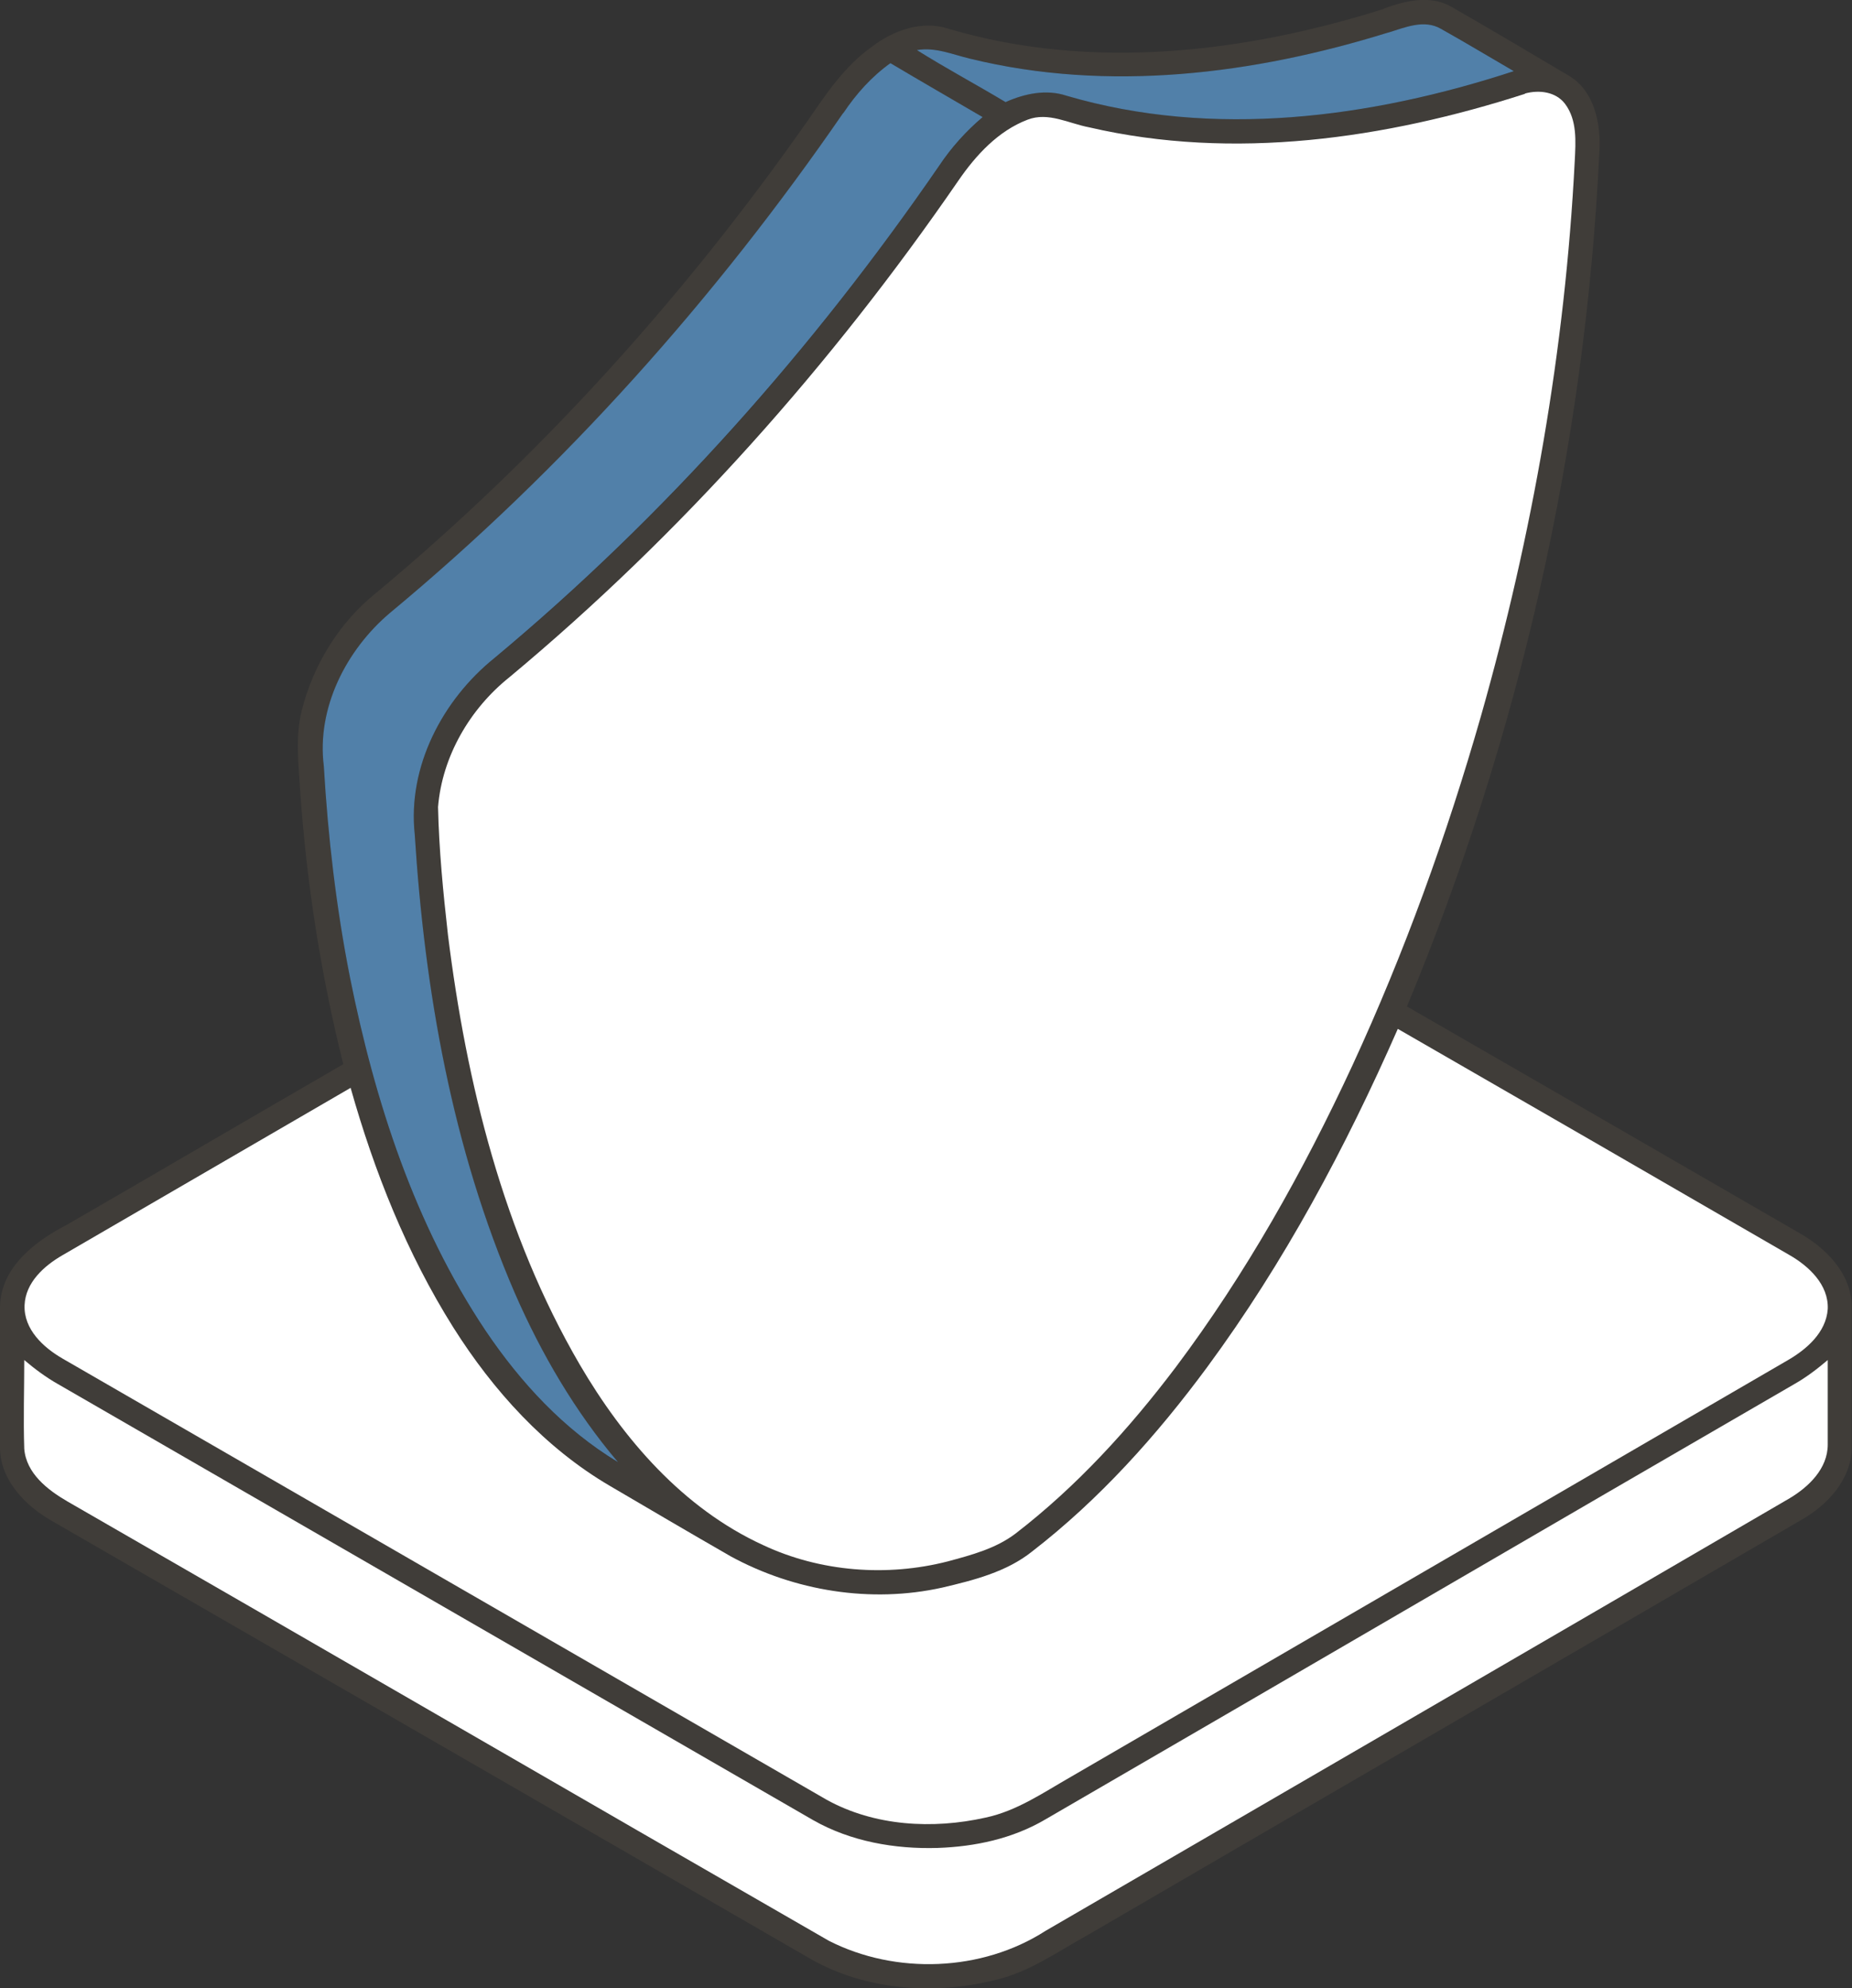 <svg xmlns="http://www.w3.org/2000/svg" id="Layer_1" data-name="Layer 1" viewBox="0 0 58.05 62.31"><rect x="0" y="0" width="58.05" height="62.31" fill="#333333" stroke="none"/><defs><style>      .cls-1 {        fill: #fff;      }      .cls-2 {        fill: #403d39;      }      .cls-3 {        fill: #5180a9;      }    </style></defs><path class="cls-2" d="M43.4.26c.66-.24,1.42-.42,2.07-.06,1.24.71,2.47,1.44,3.7,2.17.82.48,1.02,1.54.96,2.42-.44,9.18-2.5,18.27-6.03,26.75,4.1,2.36,8.2,4.73,12.3,7.1.83.47,1.62,1.26,1.64,2.27,0,1.5,0,3,0,4.5-.03.97-.76,1.75-1.56,2.21-7.45,4.34-14.92,8.67-22.37,13.01-.96.53-1.87,1.19-2.96,1.43-1.9.46-4.02.31-5.74-.67-7.92-4.58-15.85-9.15-23.77-13.72-.83-.47-1.61-1.26-1.64-2.26C0,43.91,0,42.42,0,40.92c.04-1.22,1.11-2.03,2.1-2.54,2.89-1.67,5.77-3.36,8.66-5.03-.7-2.8-1.15-5.67-1.35-8.55-.05-.84-.16-1.71.05-2.54.36-1.43,1.18-2.76,2.33-3.68,5.17-4.3,9.7-9.33,13.55-14.83.57-.83,1.14-1.68,1.97-2.27.68-.53,1.6-.86,2.45-.57,4.45,1.31,9.24.75,13.61-.63l.03-.02ZM43.52,1.02c-4.21,1.31-8.77,1.88-13.1.82-.55-.13-1.09-.37-1.67-.27.91.57,1.85,1.09,2.78,1.63.59-.27,1.27-.42,1.91-.2,4.6,1.35,9.54.7,14.02-.77-.76-.44-1.52-.9-2.29-1.33-.52-.3-1.12-.04-1.64.12h-.01ZM26.43,3.55c-4.01,5.82-8.76,11.15-14.21,15.67-1.36,1.16-2.3,2.98-2.07,4.8.13,2.22.4,4.43.82,6.62.78,3.89,2.03,7.75,4.25,11.07,1.1,1.62,2.47,3.1,4.15,4.12-1.34-1.59-2.4-3.4-3.23-5.29-1.97-4.53-2.83-9.47-3.14-14.38-.23-2.12.87-4.23,2.5-5.53,5.35-4.45,10-9.7,13.94-15.43.38-.57.84-1.08,1.36-1.52-.97-.56-1.93-1.12-2.89-1.69-.59.42-1.08.97-1.48,1.57h0ZM47.8,2.93c-4.38,1.41-9.12,2.1-13.66,1.05-.64-.11-1.28-.49-1.93-.24-.92.35-1.62,1.12-2.17,1.91-3.98,5.77-8.68,11.07-14.07,15.56-1.24.99-2.11,2.48-2.24,4.07.02,1.34.16,2.67.31,4,.58,4.68,1.75,9.37,4.13,13.47,1.38,2.34,3.25,4.51,5.75,5.66,1.79.85,3.87,1.01,5.79.51.74-.2,1.5-.4,2.12-.87,1.92-1.48,3.56-3.28,5.02-5.21,2.2-2.93,4-6.14,5.54-9.46,1.63-3.54,2.96-7.21,4.03-10.95,1.61-5.67,2.64-11.51,2.94-17.4.03-.6.08-1.27-.3-1.78-.28-.39-.82-.45-1.26-.33h0ZM43.81,32.24c-1.63,3.72-3.56,7.32-5.97,10.59-1.58,2.14-3.38,4.15-5.49,5.78-.8.64-1.83.9-2.81,1.13-2.23.5-4.63.11-6.64-.98-1.27-.73-2.53-1.47-3.79-2.21-2.04-1.19-3.65-2.98-4.9-4.96-1.46-2.31-2.47-4.88-3.22-7.51-3.02,1.75-6.03,3.5-9.04,5.25-.57.33-1.15.85-1.18,1.56-.03.76.59,1.33,1.2,1.68,7.97,4.61,15.96,9.21,23.93,13.82,1.5.82,3.33.93,4.98.56.98-.21,1.82-.78,2.68-1.28,7.49-4.35,14.97-8.7,22.46-13.05.6-.34,1.22-.87,1.26-1.61.03-.76-.59-1.34-1.2-1.69-4.09-2.37-8.19-4.73-12.28-7.09h.01ZM.76,42.62c0,.93-.02,1.86,0,2.79.06.77.73,1.3,1.35,1.65,7.96,4.58,15.91,9.19,23.87,13.77,2.1,1.07,4.8.97,6.79-.31,7.77-4.52,15.56-9.03,23.33-13.56.6-.36,1.2-.93,1.19-1.68v-2.65c-.33.28-.67.54-1.04.75-7.83,4.54-15.65,9.1-23.49,13.65-1.01.59-2.2.84-3.36.89-1.34.04-2.72-.2-3.9-.87-7.89-4.56-15.79-9.11-23.68-13.67-.38-.22-.72-.48-1.05-.75h0Z"></path><path class="cls-3" d="M43.52,1.02c.52-.16,1.12-.42,1.64-.12.77.43,1.53.89,2.29,1.33-4.49,1.47-9.42,2.12-14.02.77-.63-.21-1.31-.07-1.91.2-.92-.55-1.87-1.06-2.78-1.63.58-.1,1.12.14,1.67.27,4.33,1.06,8.89.49,13.1-.82h0Z"></path><path class="cls-3" d="M26.43,3.55c.4-.6.89-1.15,1.48-1.57.96.57,1.93,1.13,2.89,1.69-.52.44-.98.95-1.36,1.52-3.94,5.73-8.6,10.98-13.94,15.43-1.63,1.31-2.73,3.41-2.5,5.53.31,4.91,1.18,9.85,3.14,14.38.83,1.9,1.89,3.71,3.23,5.29-1.69-1.02-3.05-2.49-4.15-4.12-2.22-3.32-3.47-7.18-4.25-11.07-.43-2.18-.69-4.4-.82-6.62-.23-1.82.7-3.64,2.07-4.8,5.45-4.52,10.2-9.85,14.21-15.67h0Z"></path><path class="cls-1" d="M47.8,2.93c.44-.12.97-.06,1.26.33.38.51.33,1.18.3,1.78-.3,5.89-1.33,11.73-2.94,17.4-1.07,3.74-2.4,7.42-4.03,10.95-1.54,3.32-3.34,6.53-5.54,9.46-1.46,1.93-3.1,3.73-5.02,5.21-.62.47-1.38.67-2.12.87-1.91.49-4,.33-5.79-.51-2.51-1.15-4.38-3.32-5.75-5.66-2.39-4.1-3.55-8.8-4.13-13.47-.15-1.33-.28-2.66-.31-4,.13-1.59,1-3.08,2.24-4.07,5.39-4.49,10.1-9.79,14.07-15.56.55-.8,1.25-1.56,2.17-1.91.65-.25,1.29.12,1.93.24,4.53,1.05,9.28.36,13.66-1.05h0Z"></path><path class="cls-1" d="M43.81,32.24c4.1,2.36,8.19,4.72,12.28,7.09.61.35,1.23.93,1.2,1.69-.05.74-.67,1.27-1.26,1.61-7.49,4.35-14.97,8.7-22.46,13.05-.86.49-1.69,1.07-2.68,1.28-1.65.37-3.48.27-4.98-.56-7.98-4.61-15.96-9.21-23.94-13.82-.61-.35-1.23-.92-1.2-1.68.03-.71.61-1.23,1.18-1.56,3.01-1.75,6.03-3.5,9.04-5.25.74,2.62,1.76,5.19,3.22,7.51,1.25,1.98,2.87,3.77,4.9,4.96,1.26.74,2.52,1.48,3.79,2.21,2,1.09,4.4,1.48,6.64.98.98-.23,2.01-.49,2.81-1.13,2.11-1.63,3.91-3.64,5.49-5.78,2.41-3.27,4.34-6.88,5.97-10.59h0Z"></path><path class="cls-1" d="M.76,42.62c.33.28.68.54,1.05.75,7.89,4.56,15.79,9.11,23.68,13.67,1.18.67,2.56.91,3.9.87,1.17-.04,2.35-.29,3.37-.89,7.83-4.54,15.65-9.11,23.49-13.65.37-.21.71-.47,1.04-.75v2.65c0,.75-.59,1.32-1.19,1.68-7.77,4.53-15.55,9.04-23.33,13.56-1.99,1.28-4.69,1.38-6.79.31-7.96-4.58-15.91-9.19-23.87-13.77-.62-.36-1.29-.88-1.35-1.65-.03-.93,0-1.86,0-2.79h0Z"></path></svg>
